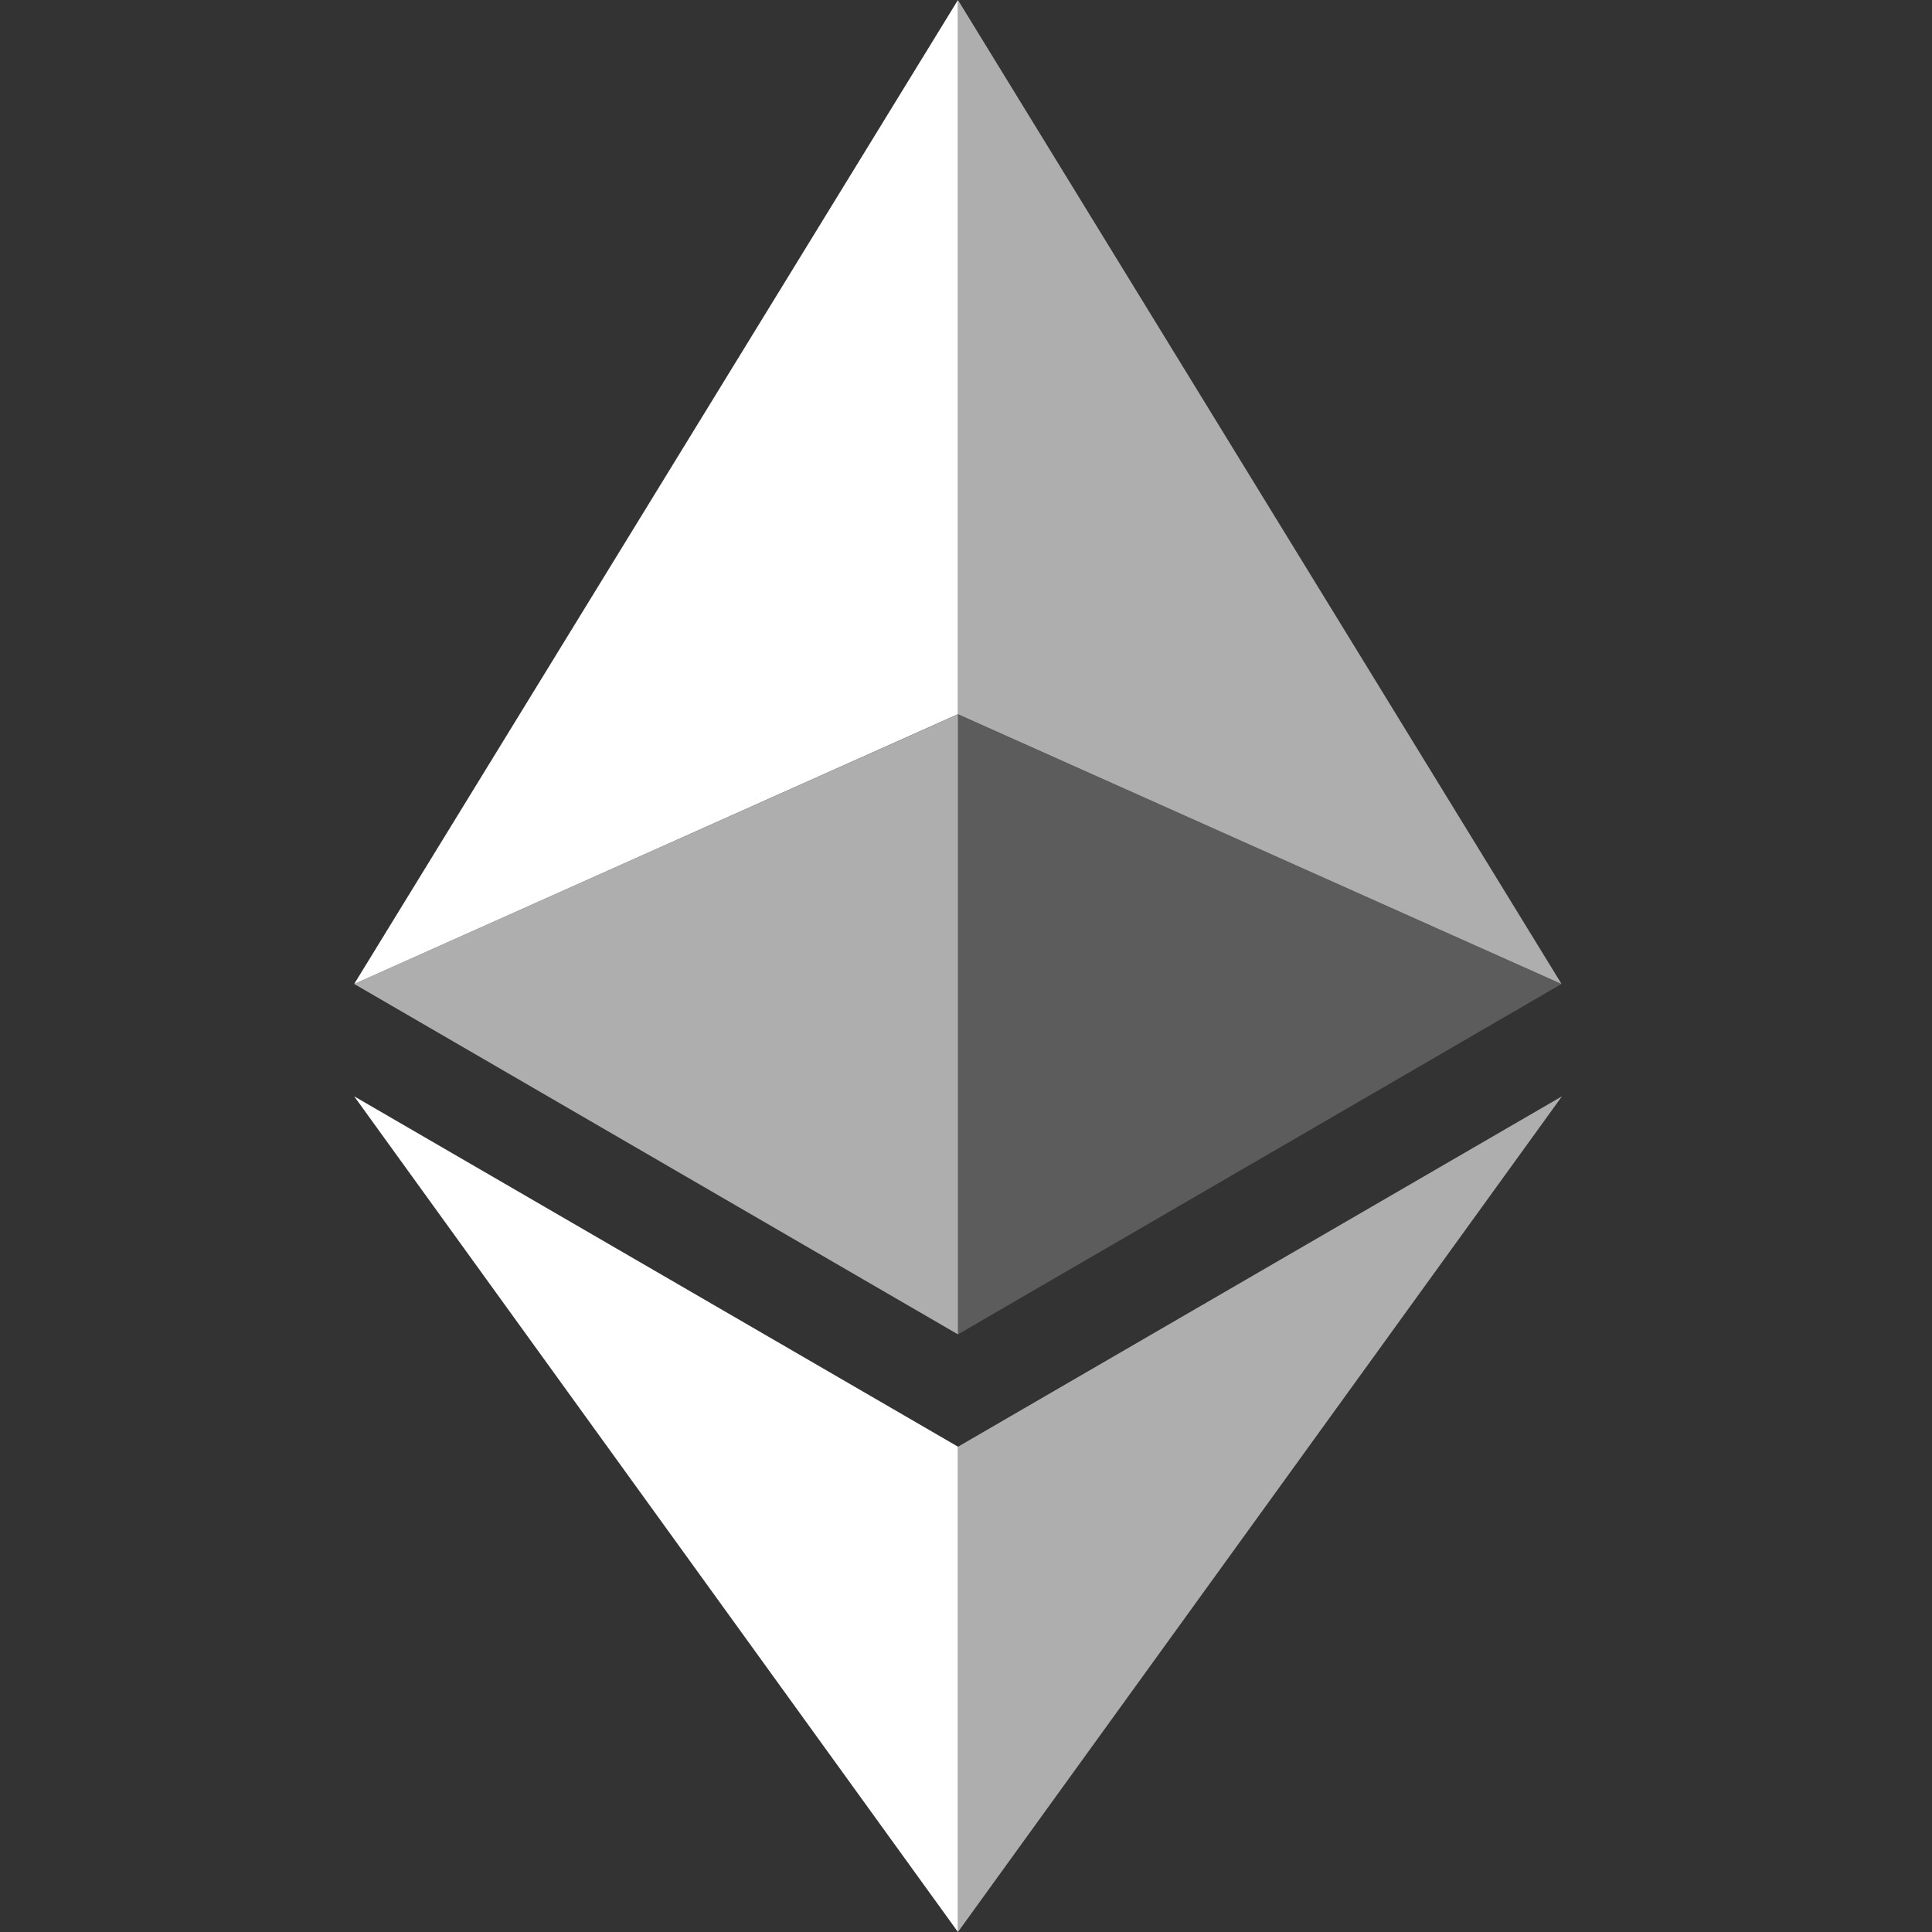 <svg width="24" height="24" viewBox="0 0 24 24" fill="none" xmlns="http://www.w3.org/2000/svg">
  <rect x="0" y="0" width="24" height="24" fill="#333333" stroke="none"/>
  <path d="M11.9 0V8.872L19.398 12.223L11.9 0Z" fill="white" fill-opacity="0.602" />
  <path d="M11.9 0L4.4 12.223L11.9 8.872V0Z" fill="white" />
  <path d="M11.9 17.972V24L19.403 13.619L11.9 17.972Z" fill="white" fill-opacity="0.602" />
  <path d="M11.9 24V17.971L4.4 13.619L11.9 24Z" fill="white" />
  <path d="M11.9 16.576L19.398 12.223L11.9 8.874V16.576Z" fill="white"
    fill-opacity="0.2" />
  <path d="M4.4 12.223L11.9 16.576V8.874L4.4 12.223Z" fill="white"
    fill-opacity="0.602" />
</svg>